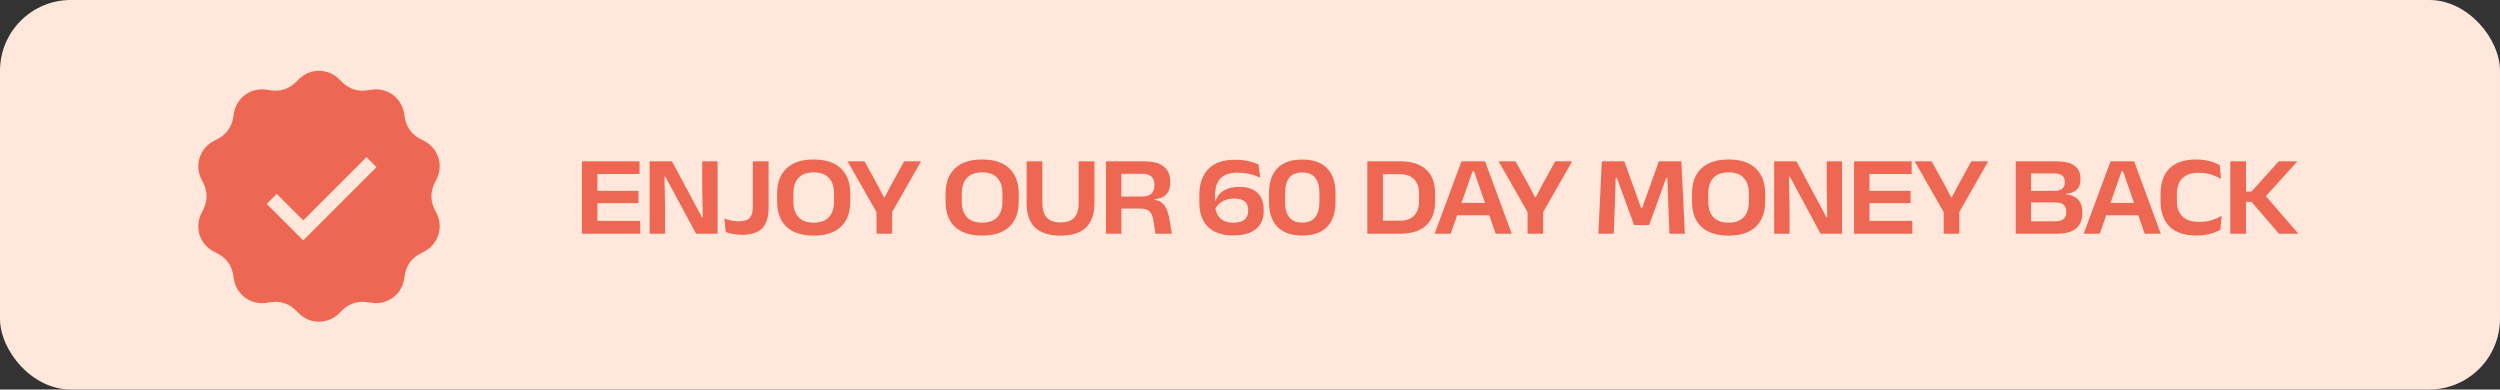 <svg width="353" height="55" viewBox="0 0 353 55" fill="none" xmlns="http://www.w3.org/2000/svg">
<rect x="0" y="0" width="353" height="55" fill="#333333" stroke="none"/>
<rect width="353" height="55" rx="10" fill="#FFE7DC"/>
<path d="M82.168 33V22.776H84.352V33H82.168ZM82.504 33V31.2H90.4V33H82.504ZM83.368 28.68V26.944H90.152V28.68H83.368ZM82.504 24.568V22.776H90.304V24.568H82.504ZM94.883 22.776L99.115 30.672H99.235L99.155 26.568V22.776H101.323V33H98.283L93.947 24.936H93.819L93.907 29.216V33H91.731V22.776H94.883ZM104.749 33.152C104.349 33.152 103.952 33.117 103.557 33.048C103.162 32.984 102.802 32.891 102.477 32.768L102.293 30.864C102.613 30.987 102.941 31.083 103.277 31.152C103.618 31.216 103.968 31.248 104.325 31.248C105.072 31.248 105.586 31.083 105.869 30.752C106.157 30.421 106.301 29.907 106.301 29.208V22.776H108.525V29.36C108.525 30.619 108.234 31.565 107.653 32.2C107.072 32.835 106.104 33.152 104.749 33.152ZM114.898 33.264C113.208 33.264 111.922 32.848 111.042 32.016C110.168 31.179 109.73 29.989 109.73 28.448V27.344C109.73 25.808 110.17 24.621 111.05 23.784C111.93 22.941 113.213 22.52 114.898 22.52C116.584 22.52 117.864 22.941 118.738 23.784C119.618 24.621 120.058 25.808 120.058 27.344V28.448C120.058 29.989 119.618 31.179 118.738 32.016C117.864 32.848 116.584 33.264 114.898 33.264ZM114.898 31.44C115.848 31.44 116.562 31.181 117.042 30.664C117.522 30.147 117.762 29.427 117.762 28.504V27.296C117.762 26.363 117.522 25.637 117.042 25.12C116.562 24.597 115.848 24.336 114.898 24.336C113.944 24.336 113.226 24.597 112.746 25.12C112.266 25.637 112.026 26.363 112.026 27.296V28.504C112.026 29.427 112.266 30.147 112.746 30.664C113.226 31.181 113.944 31.44 114.898 31.44ZM123.91 30.2L119.67 22.776H122.062L123.966 26.224L124.806 27.84H124.926L125.766 26.232L127.662 22.776H130.054L125.822 30.2H123.91ZM123.766 33V28.256H125.966V33H123.766ZM138.681 33.264C136.991 33.264 135.705 32.848 134.825 32.016C133.951 31.179 133.513 29.989 133.513 28.448V27.344C133.513 25.808 133.953 24.621 134.833 23.784C135.713 22.941 136.996 22.52 138.681 22.52C140.367 22.52 141.647 22.941 142.521 23.784C143.401 24.621 143.841 25.808 143.841 27.344V28.448C143.841 29.989 143.401 31.179 142.521 32.016C141.647 32.848 140.367 33.264 138.681 33.264ZM138.681 31.44C139.631 31.44 140.345 31.181 140.825 30.664C141.305 30.147 141.545 29.427 141.545 28.504V27.296C141.545 26.363 141.305 25.637 140.825 25.12C140.345 24.597 139.631 24.336 138.681 24.336C137.727 24.336 137.009 24.597 136.529 25.12C136.049 25.637 135.809 26.363 135.809 27.296V28.504C135.809 29.427 136.049 30.147 136.529 30.664C137.009 31.181 137.727 31.44 138.681 31.44ZM149.751 33.264C148.125 33.264 146.919 32.877 146.135 32.104C145.351 31.331 144.959 30.192 144.959 28.688V22.776H147.183V28.704C147.183 29.584 147.389 30.256 147.799 30.72C148.21 31.179 148.861 31.408 149.751 31.408C150.642 31.408 151.29 31.179 151.695 30.72C152.106 30.256 152.311 29.584 152.311 28.704V22.776H154.535V28.688C154.535 30.192 154.146 31.331 153.367 32.104C152.594 32.877 151.389 33.264 149.751 33.264ZM163.141 33L162.885 31.24C162.821 30.835 162.725 30.501 162.597 30.24C162.469 29.973 162.275 29.776 162.013 29.648C161.757 29.515 161.4 29.448 160.941 29.448L157.685 29.44V27.76L161.197 27.752C161.837 27.752 162.299 27.616 162.581 27.344C162.864 27.067 163.005 26.683 163.005 26.192V26.056C163.005 25.565 162.864 25.189 162.581 24.928C162.304 24.667 161.843 24.536 161.197 24.536H157.677V22.776H161.477C162.784 22.776 163.736 23.024 164.333 23.52C164.936 24.011 165.237 24.712 165.237 25.624V25.784C165.237 26.477 165.056 27.024 164.693 27.424C164.336 27.819 163.776 28.056 163.013 28.136V28.44L162.373 28.136C163.024 28.173 163.528 28.301 163.885 28.52C164.243 28.739 164.509 29.045 164.685 29.44C164.867 29.829 165.008 30.315 165.109 30.896L165.469 33H163.141ZM156.157 33V22.776H158.333V28.4L158.341 29.208V33H156.157ZM174.088 33.248C173.091 33.248 172.237 33.069 171.528 32.712C170.824 32.355 170.283 31.832 169.904 31.144C169.531 30.451 169.344 29.605 169.344 28.608V27.552C169.344 25.968 169.768 24.741 170.616 23.872C171.469 22.997 172.709 22.56 174.336 22.56C175.077 22.56 175.725 22.627 176.28 22.76C176.835 22.888 177.309 23.04 177.704 23.216L177.936 25.096C177.653 24.957 177.352 24.835 177.032 24.728C176.717 24.621 176.371 24.539 175.992 24.48C175.619 24.416 175.2 24.384 174.736 24.384C173.675 24.384 172.88 24.648 172.352 25.176C171.824 25.704 171.56 26.504 171.56 27.576V28.664C171.56 29.283 171.659 29.797 171.856 30.208C172.059 30.619 172.352 30.928 172.736 31.136C173.12 31.339 173.589 31.44 174.144 31.44C174.853 31.44 175.379 31.293 175.72 31C176.067 30.701 176.24 30.301 176.24 29.8V29.624C176.24 29.309 176.176 29.035 176.048 28.8C175.925 28.56 175.717 28.373 175.424 28.24C175.136 28.107 174.741 28.04 174.24 28.04C173.808 28.04 173.416 28.104 173.064 28.232C172.717 28.36 172.416 28.539 172.16 28.768C171.904 28.992 171.704 29.256 171.56 29.56L171.304 28.328H171.648C171.776 27.96 171.976 27.632 172.248 27.344C172.525 27.051 172.891 26.819 173.344 26.648C173.803 26.477 174.355 26.392 175 26.392C176.125 26.392 176.979 26.672 177.56 27.232C178.141 27.787 178.432 28.571 178.432 29.584V29.832C178.432 30.915 178.061 31.755 177.32 32.352C176.584 32.949 175.507 33.248 174.088 33.248ZM183.878 33.256C182.337 33.256 181.169 32.848 180.374 32.032C179.579 31.216 179.182 30.032 179.182 28.48V27.304C179.182 25.757 179.577 24.576 180.366 23.76C181.161 22.939 182.331 22.528 183.878 22.528C185.425 22.528 186.593 22.939 187.382 23.76C188.177 24.576 188.574 25.757 188.574 27.304V28.48C188.574 30.032 188.177 31.216 187.382 32.032C186.593 32.848 185.425 33.256 183.878 33.256ZM183.878 31.432C184.705 31.432 185.315 31.181 185.71 30.68C186.105 30.179 186.302 29.461 186.302 28.528V27.256C186.302 26.317 186.105 25.6 185.71 25.104C185.315 24.603 184.705 24.352 183.878 24.352C183.046 24.352 182.433 24.603 182.038 25.104C181.649 25.605 181.454 26.323 181.454 27.256V28.528C181.454 29.461 181.651 30.179 182.046 30.68C182.446 31.181 183.057 31.432 183.878 31.432ZM194.667 33V31.168H197.603C198.515 31.168 199.203 30.931 199.667 30.456C200.131 29.981 200.363 29.312 200.363 28.448V27.312C200.363 26.443 200.131 25.773 199.667 25.304C199.203 24.829 198.515 24.592 197.603 24.592H194.651V22.776H197.675C199.307 22.776 200.541 23.168 201.379 23.952C202.216 24.731 202.635 25.848 202.635 27.304V28.448C202.635 29.909 202.216 31.035 201.379 31.824C200.541 32.608 199.307 33 197.675 33H194.667ZM193.067 33V22.776H195.275V33H193.067ZM202.57 33L206.362 22.776H209.69L213.458 33H211.186L208.138 24.2H207.914L204.842 33H202.57ZM205.242 30.4V28.656H210.778V30.4H205.242ZM215.839 30.2L211.599 22.776H213.991L215.895 26.224L216.735 27.84H216.855L217.695 26.232L219.591 22.776H221.983L217.751 30.2H215.839ZM215.695 33V28.256H217.895V33H215.695ZM225.69 33L226.178 22.776H229.354L231.73 29.4H231.858L234.234 22.776H237.41L237.898 33H235.73L235.57 29.072L235.434 25.112H235.274L232.866 31.776H230.73L228.306 25.112H228.138L228.01 29.072L227.858 33H225.69ZM244.079 33.264C242.389 33.264 241.103 32.848 240.223 32.016C239.349 31.179 238.911 29.989 238.911 28.448V27.344C238.911 25.808 239.351 24.621 240.231 23.784C241.111 22.941 242.394 22.52 244.079 22.52C245.765 22.52 247.045 22.941 247.919 23.784C248.799 24.621 249.239 25.808 249.239 27.344V28.448C249.239 29.989 248.799 31.179 247.919 32.016C247.045 32.848 245.765 33.264 244.079 33.264ZM244.079 31.44C245.029 31.44 245.743 31.181 246.223 30.664C246.703 30.147 246.943 29.427 246.943 28.504V27.296C246.943 26.363 246.703 25.637 246.223 25.12C245.743 24.597 245.029 24.336 244.079 24.336C243.125 24.336 242.407 24.597 241.927 25.12C241.447 25.637 241.207 26.363 241.207 27.296V28.504C241.207 29.427 241.447 30.147 241.927 30.664C242.407 31.181 243.125 31.44 244.079 31.44ZM253.66 22.776L257.892 30.672H258.012L257.932 26.568V22.776H260.1V33H257.06L252.724 24.936H252.596L252.684 29.216V33H250.508V22.776H253.66ZM261.79 33V22.776H263.974V33H261.79ZM262.126 33V31.2H270.022V33H262.126ZM262.99 28.68V26.944H269.774V28.68H262.99ZM262.126 24.568V22.776H269.926V24.568H262.126ZM274.593 30.2L270.353 22.776H272.745L274.649 26.224L275.489 27.84H275.609L276.449 26.232L278.345 22.776H280.737L276.505 30.2H274.593ZM274.449 33V28.256H276.649V33H274.449ZM286.212 33V31.248H290.164C290.724 31.248 291.127 31.139 291.372 30.92C291.623 30.696 291.748 30.384 291.748 29.984V29.848C291.748 29.432 291.623 29.117 291.372 28.904C291.127 28.685 290.716 28.576 290.14 28.576H286.196V26.952H290.036C290.575 26.952 290.961 26.848 291.196 26.64C291.431 26.427 291.548 26.133 291.548 25.76V25.672C291.548 25.293 291.431 25.003 291.196 24.8C290.967 24.592 290.58 24.488 290.036 24.488H286.188V22.776H290.22C291.484 22.776 292.391 22.987 292.94 23.408C293.489 23.824 293.764 24.435 293.764 25.24V25.352C293.764 25.949 293.596 26.419 293.26 26.76C292.929 27.101 292.425 27.299 291.748 27.352V27.432C292.505 27.533 293.073 27.792 293.452 28.208C293.831 28.619 294.02 29.197 294.02 29.944V30.136C294.02 31.053 293.729 31.76 293.148 32.256C292.572 32.752 291.652 33 290.388 33H286.212ZM284.62 33V22.776H286.78V33H284.62ZM294.216 33L298.008 22.776H301.336L305.104 33H302.832L299.784 24.2H299.56L296.488 33H294.216ZM296.888 30.4V28.656H302.424V30.4H296.888ZM310.168 33.256C308.472 33.256 307.197 32.835 306.344 31.992C305.496 31.144 305.072 29.949 305.072 28.408V27.328C305.072 25.808 305.493 24.627 306.336 23.784C307.184 22.941 308.443 22.52 310.112 22.52C310.603 22.52 311.051 22.557 311.456 22.632C311.861 22.707 312.229 22.805 312.56 22.928C312.891 23.051 313.179 23.184 313.424 23.328L313.608 25.248C313.203 25.019 312.741 24.821 312.224 24.656C311.712 24.485 311.115 24.4 310.432 24.4C309.413 24.4 308.648 24.661 308.136 25.184C307.629 25.701 307.376 26.424 307.376 27.352V28.36C307.376 29.293 307.632 30.024 308.144 30.552C308.661 31.075 309.461 31.336 310.544 31.336C311.195 31.336 311.781 31.253 312.304 31.088C312.827 30.917 313.291 30.715 313.696 30.48L313.52 32.44C313.275 32.579 312.984 32.712 312.648 32.84C312.317 32.963 311.944 33.061 311.528 33.136C311.112 33.216 310.659 33.256 310.168 33.256ZM321.791 33L317.911 28.504H316.943V27.048H317.919L321.759 22.776H324.399L319.727 27.936L319.719 27.432L324.519 33H321.791ZM314.919 33V22.776H317.135V33H314.919Z" fill="#ED6752"/>
<path d="M42.261 11.125C43.811 9.625 46.272 9.625 47.823 11.125L48.402 11.686C49.289 12.543 50.523 12.944 51.744 12.772L52.542 12.658C54.678 12.356 56.669 13.803 57.042 15.928L57.181 16.722C57.394 17.937 58.156 18.985 59.246 19.564L59.958 19.942C61.864 20.953 62.624 23.293 61.677 25.232L61.322 25.955C60.78 27.064 60.78 28.36 61.322 29.469L61.677 30.192C62.624 32.131 61.864 34.471 59.958 35.483L59.246 35.861C58.156 36.439 57.394 37.488 57.181 38.703L57.042 39.497C56.669 41.622 54.678 43.068 52.542 42.766L51.744 42.653C50.522 42.481 49.289 42.882 48.402 43.739L47.823 44.299C46.272 45.799 43.811 45.799 42.261 44.299L41.681 43.739C40.795 42.882 39.561 42.481 38.34 42.653L37.542 42.766C35.406 43.068 33.415 41.622 33.042 39.497L32.903 38.703C32.69 37.488 31.928 36.439 30.838 35.861L30.126 35.483C28.22 34.471 27.46 32.131 28.407 30.192L28.761 29.469C29.302 28.36 29.302 27.064 28.761 25.955L28.407 25.232C27.46 23.293 28.22 20.953 30.126 19.942L30.838 19.564C31.928 18.985 32.69 17.937 32.903 16.722L33.042 15.928C33.415 13.803 35.406 12.356 37.542 12.658L38.34 12.772C39.561 12.944 40.795 12.543 41.681 11.686L42.261 11.125ZM42.817 31.116L39.076 27.376L37.662 28.79L42.817 33.945L43.525 33.238L53.164 23.6L52.457 22.893L51.749 22.186L42.817 31.116Z" fill="#ED6752"/>
</svg>
